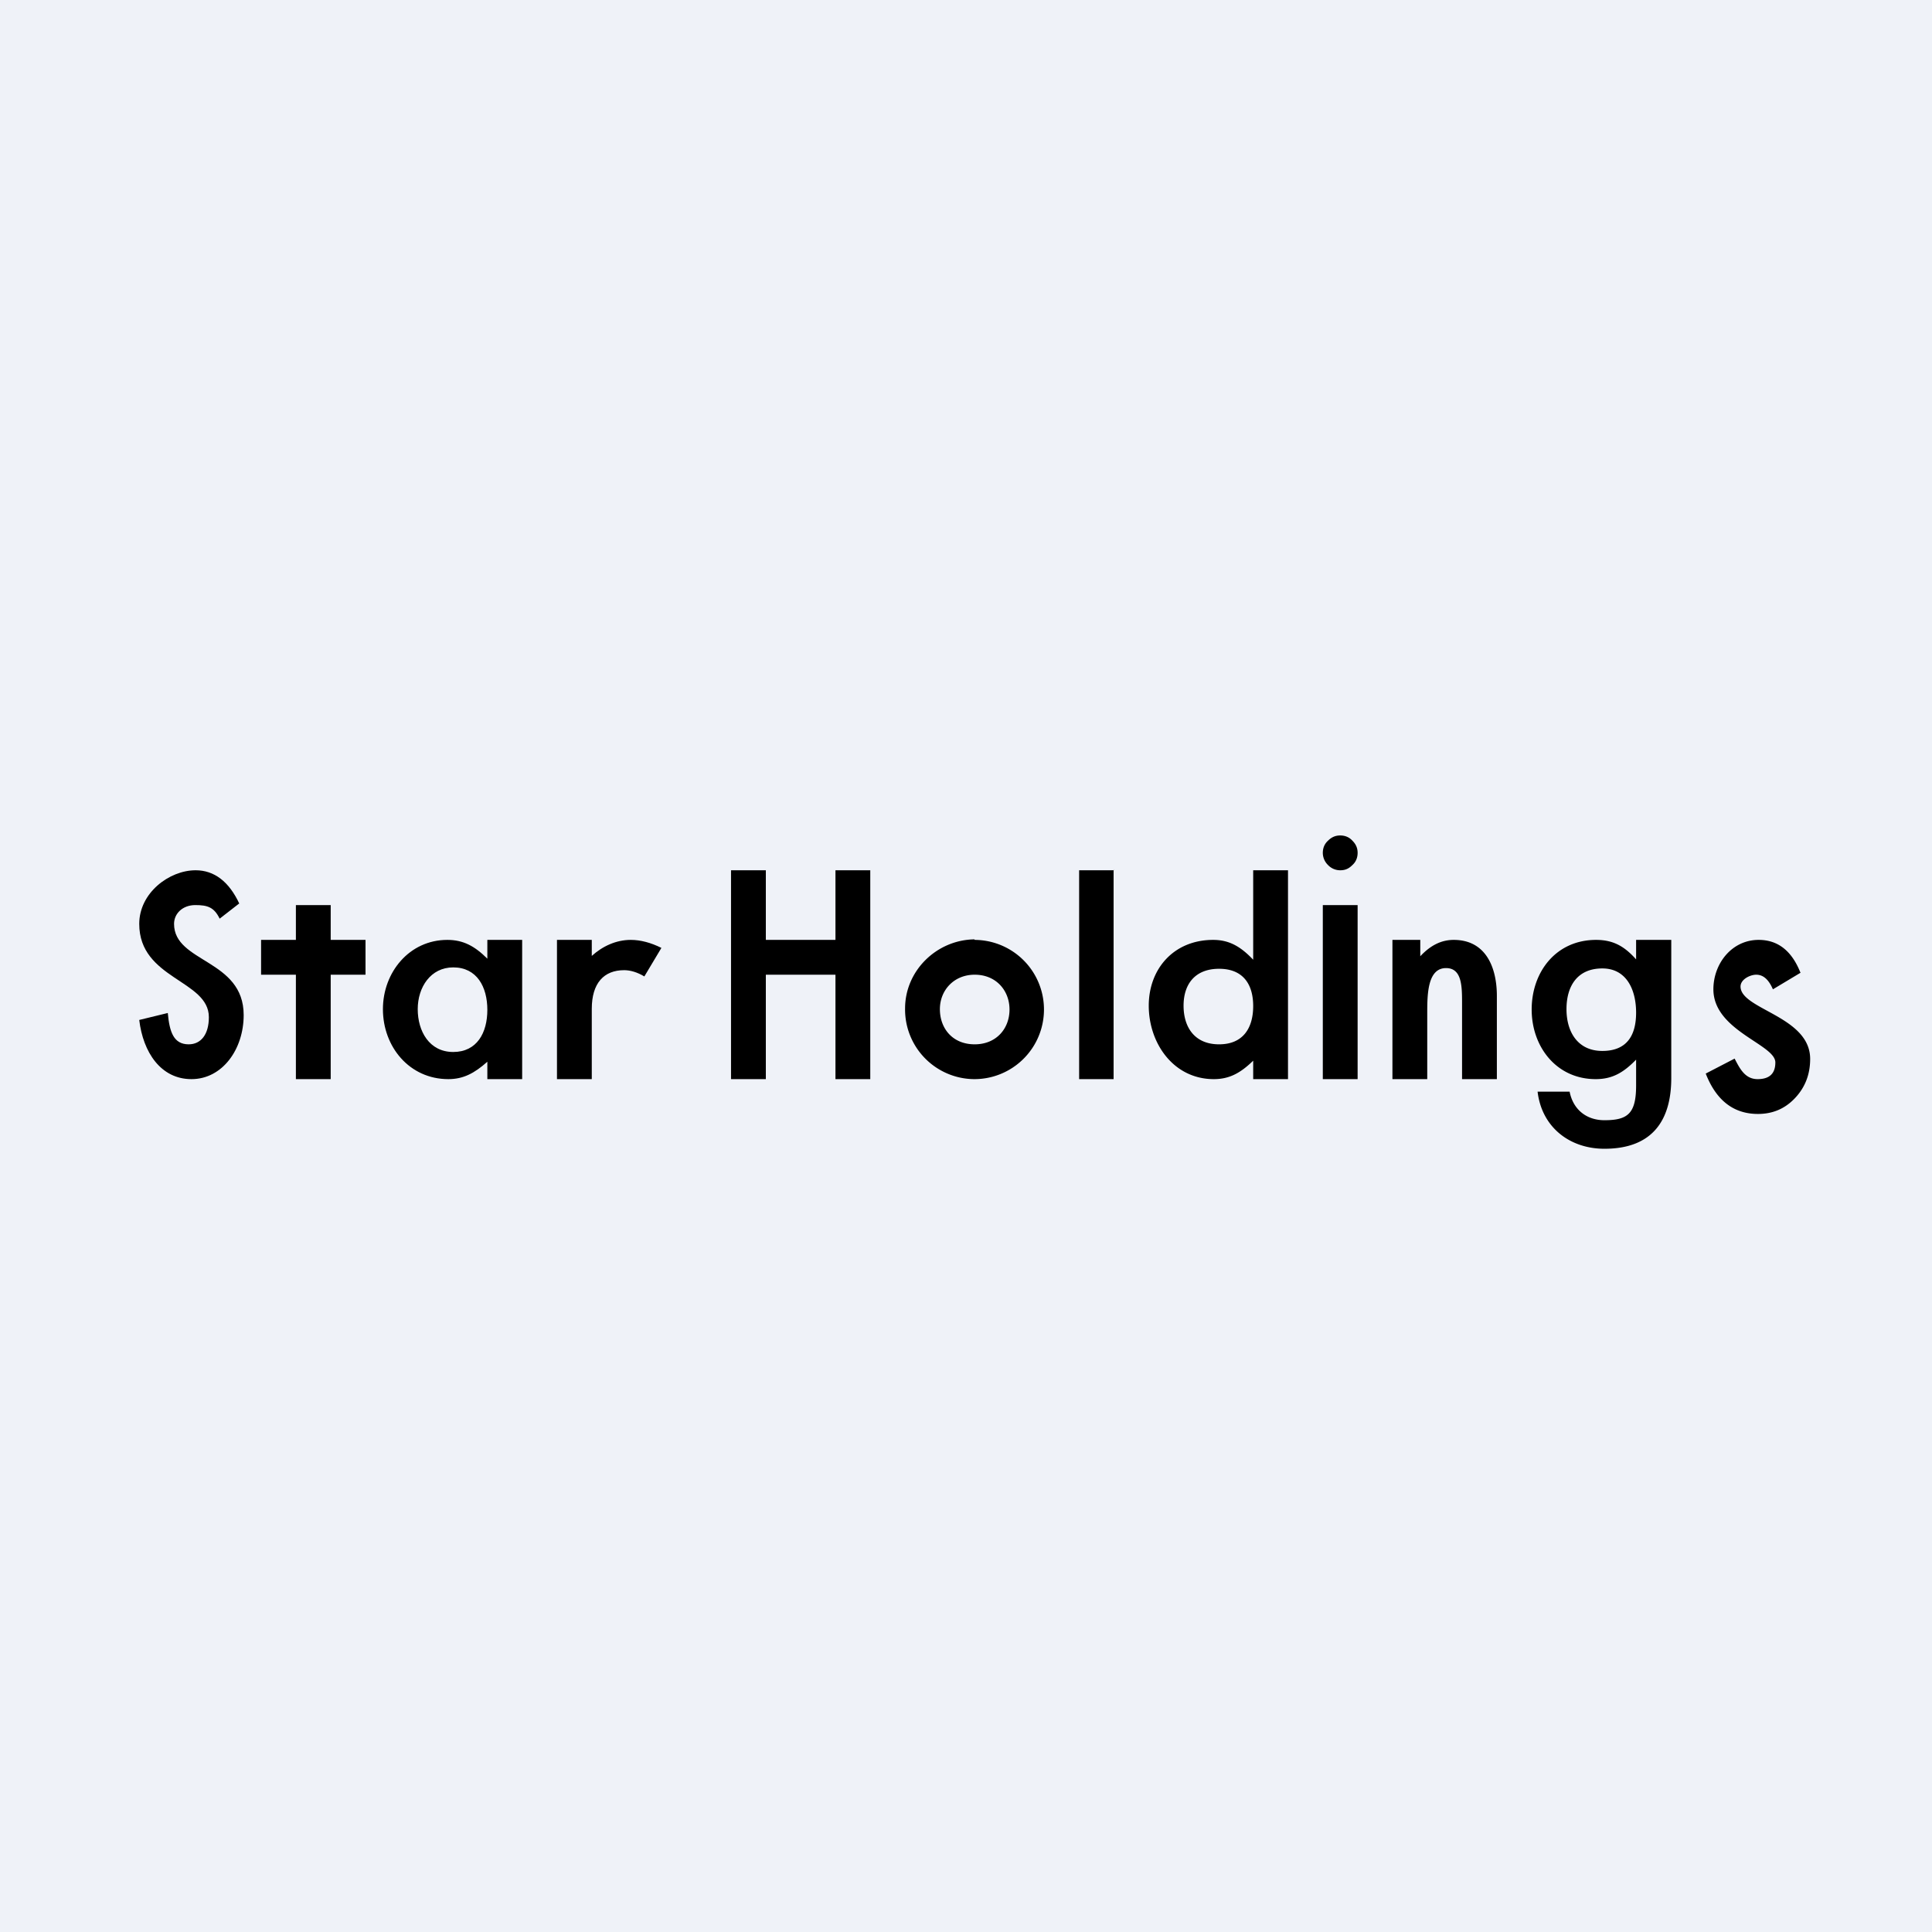 <?xml version="1.0" encoding="UTF-8"?>
<!-- generated by Finnhub -->
<svg viewBox="0 0 55.5 55.5" xmlns="http://www.w3.org/2000/svg">
<path d="M 0,0 H 55.5 V 55.5 H 0 Z" fill="rgb(239, 242, 248)"/>
<path d="M 6.87,25.955 L 6.31,26.39 C 6.15,26.06 5.96,26 5.61,26 C 5.25,26 5,26.24 5,26.54 C 5,27.66 7,27.55 7,29.16 C 7,30.14 6.39,31 5.5,31 C 4.62,31 4.11,30.23 4,29.3 L 4.82,29.1 C 4.87,29.65 4.99,30 5.42,30 C 5.77,30 6,29.72 6,29.22 C 6,28.15 4,28.13 4,26.54 C 4,25.65 4.86,25 5.62,25 C 6.15,25 6.58,25.32 6.88,25.97 Z M 9.5,28 V 31 H 8.5 V 28 H 7.5 V 27 H 8.5 V 26 H 9.5 V 27 H 10.5 V 28 H 9.5 Z M 14,27 H 15 V 31 H 14 V 30.5 C 13.63,30.83 13.31,31 12.88,31 C 11.76,31 11,30.07 11,28.99 C 11,27.93 11.76,27 12.85,27 C 13.31,27 13.64,27.18 14,27.54 V 27 Z M 12,28.99 C 12,29.62 12.33,30.22 13.02,30.22 C 13.7,30.22 14,29.67 14,29.01 C 14,28.35 13.7,27.79 13.02,27.79 C 12.37,27.79 12,28.36 12,28.99 Z M 16,27 H 17 V 27.46 C 17.31,27.18 17.7,27 18.12,27 C 18.4,27 18.7,27.08 19,27.23 L 18.51,28.05 C 18.31,27.93 18.11,27.87 17.93,27.87 C 17.35,27.87 17,28.24 17,28.98 V 31 H 16 V 27 Z M 22,27 H 24 V 25 H 25 V 31 H 24 V 28 H 22 V 31 H 21 V 25 H 22 V 27 Z"/>
<path d="M 27.99,26.985 C 26.91,27 26,27.88 26,28.97 A 2,2 0 0,0 27.98,31 A 2,2 0 1,0 28,27 Z M 27,28.99 C 27,29.54 27.36,30 28,30 C 28.62,30 29,29.55 29,29 C 29,28.46 28.62,28 28,28 C 27.4,28 27,28.45 27,28.99 Z" fill-rule="evenodd"/>
<path d="M 31.99,24.985 V 31 H 31 V 25 H 32 Z M 36,25 H 37 V 31 H 36 V 30.47 C 35.64,30.82 35.32,31 34.87,31 C 33.71,31 33,29.97 33,28.89 C 33,27.83 33.72,27 34.85,27 C 35.31,27 35.64,27.19 36,27.57 V 25 Z M 34,28.89 C 34,29.5 34.31,30 35.02,30 C 35.72,30 36,29.52 36,28.9 C 36,28.3 35.73,27.83 35.02,27.83 C 34.34,27.83 34,28.26 34,28.89 Z M 38,24.5 C 38,24.36 38.05,24.24 38.15,24.15 C 38.25,24.05 38.36,24 38.5,24 C 38.64,24 38.76,24.05 38.85,24.15 C 38.95,24.25 39,24.36 39,24.5 C 39,24.64 38.95,24.76 38.85,24.85 C 38.75,24.95 38.65,25 38.5,25 A 0.48,0.48 0 0,1 38.15,24.85 A 0.49,0.49 0 0,1 38,24.49 Z M 39,31 V 26 H 38 V 31 H 39 Z M 40,27 H 40.8 V 27.47 C 41.09,27.16 41.4,27 41.76,27 C 42.69,27 43,27.8 43,28.61 V 31 H 42 V 28.83 C 42,28.34 42,27.81 41.54,27.81 C 41,27.81 41,28.59 41,29.12 V 31 H 40 V 27 Z M 51.73,27.94 L 50.93,28.42 C 50.8,28.12 50.64,28 50.45,28 C 50.28,28 50,28.13 50,28.34 C 50,29 52,29.19 52,30.42 C 52,30.87 51.85,31.25 51.55,31.56 C 51.26,31.86 50.91,32 50.5,32 C 49.8,32 49.3,31.61 49,30.84 L 49.83,30.41 C 49.98,30.7 50.13,31 50.49,31 C 50.82,31 51,30.85 51,30.52 C 51,30 49.22,29.61 49.22,28.42 C 49.22,27.68 49.75,27 50.52,27 C 51.07,27 51.47,27.31 51.72,27.94 Z M 48.01,30.97 C 48.01,32.17 47.48,33 46.09,33 C 45.09,33 44.29,32.38 44.17,31.36 H 45.09 C 45.19,31.87 45.57,32.18 46.09,32.18 C 46.76,32.18 47,31.99 47,31.18 V 30.44 C 46.64,30.81 46.32,31 45.84,31 C 44.71,31 44,30.07 44,29 C 44,27.92 44.7,27 45.85,27 C 46.35,27 46.67,27.19 47,27.56 V 27 H 48.01 V 30.97 Z M 47,29.09 C 47,28.44 46.73,27.82 46.03,27.82 C 45.31,27.82 45,28.33 45,28.99 C 45,29.64 45.32,30.19 46.03,30.19 C 46.73,30.19 47,29.75 47,29.09 Z"/>
</svg>
